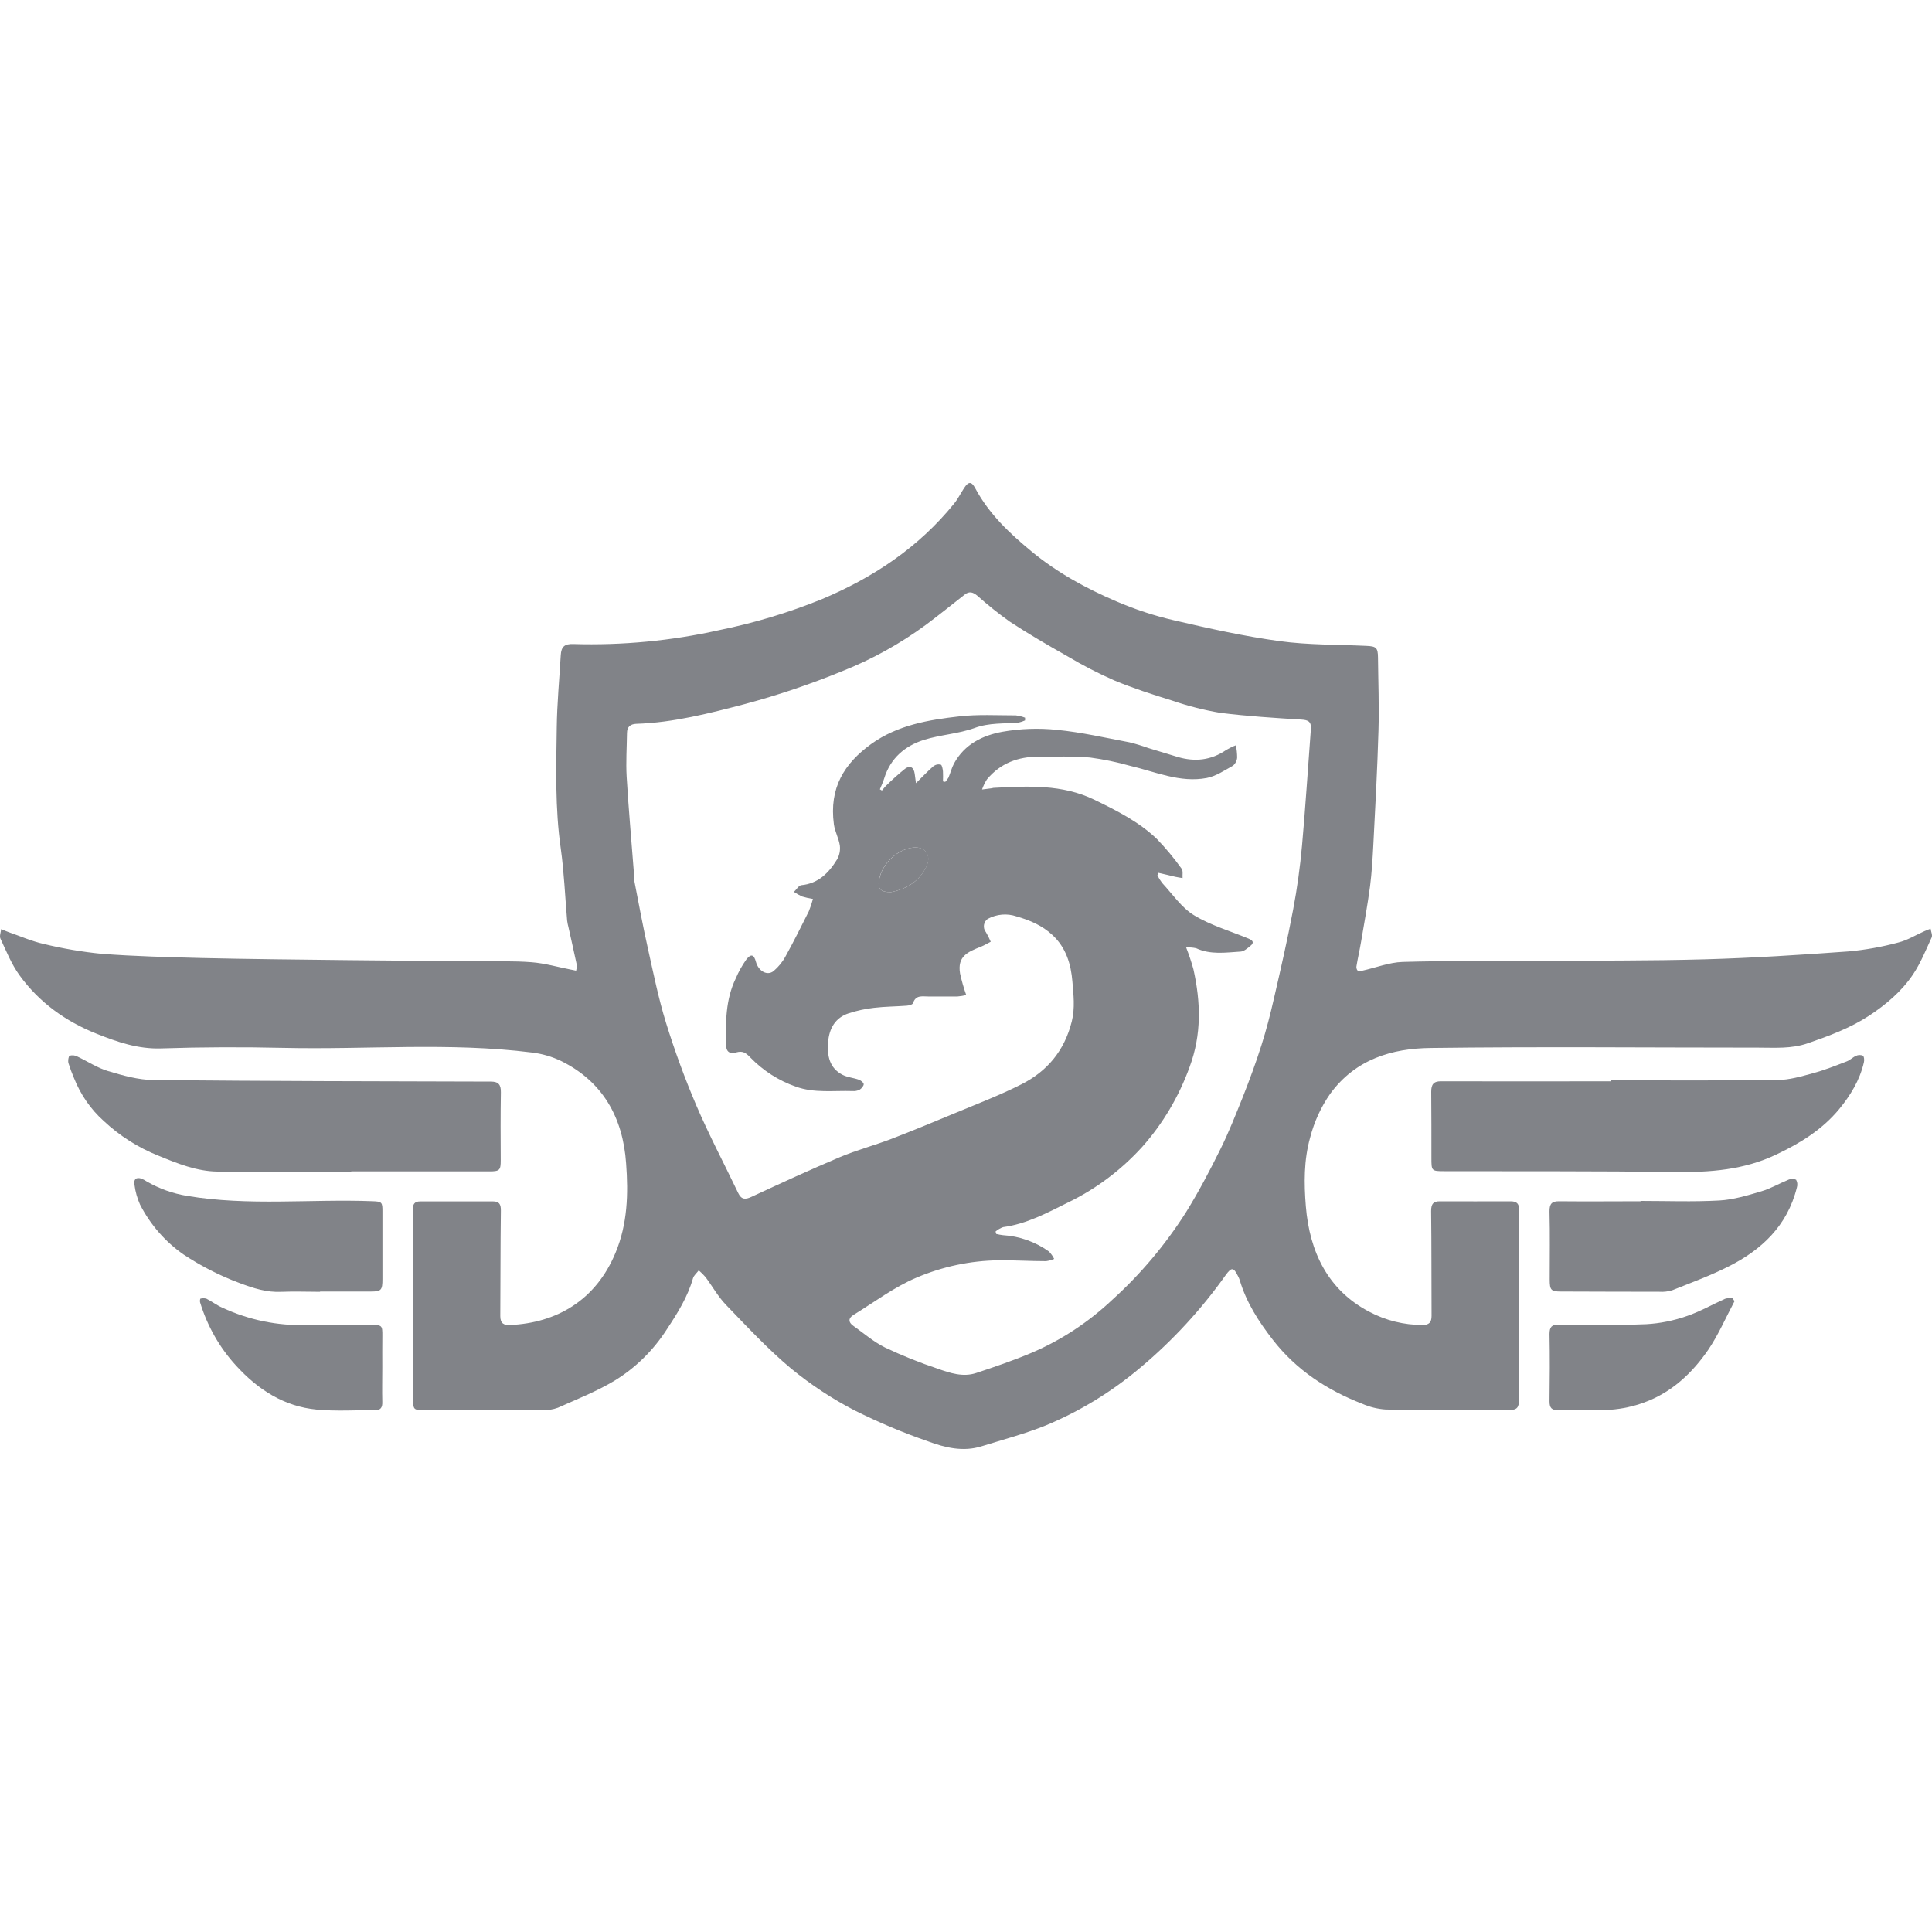 <svg width="40" height="40" viewBox="0 0 40 40" fill="none" xmlns="http://www.w3.org/2000/svg">
<path d="M11.927 20.097C11.938 20.062 11.944 20.025 11.944 19.988C11.888 19.725 11.828 19.463 11.77 19.2C11.758 19.154 11.748 19.108 11.742 19.061C11.699 18.563 11.679 18.06 11.61 17.566C11.491 16.733 11.515 15.9 11.527 15.068C11.533 14.566 11.581 14.065 11.61 13.563C11.62 13.389 11.69 13.328 11.869 13.334C12.883 13.364 13.898 13.268 14.89 13.046C15.615 12.899 16.326 12.685 17.014 12.406C18.076 11.959 19.012 11.342 19.756 10.424C19.835 10.326 19.892 10.208 19.963 10.101C20.054 9.963 20.115 9.968 20.191 10.108C20.479 10.646 20.908 11.047 21.363 11.422C21.894 11.86 22.492 12.185 23.114 12.451C23.499 12.617 23.897 12.748 24.303 12.842C25.028 13.011 25.758 13.173 26.494 13.274C27.086 13.355 27.689 13.344 28.286 13.372C28.492 13.381 28.528 13.407 28.53 13.615C28.535 14.118 28.555 14.623 28.54 15.125C28.517 15.917 28.474 16.708 28.433 17.5C28.418 17.782 28.401 18.066 28.366 18.346C28.314 18.735 28.244 19.121 28.178 19.508C28.15 19.675 28.111 19.839 28.084 20.006C28.081 20.022 28.082 20.039 28.087 20.054C28.091 20.07 28.099 20.085 28.11 20.097C28.141 20.108 28.175 20.108 28.206 20.097C28.484 20.035 28.761 19.925 29.039 19.916C29.969 19.889 30.898 19.9 31.827 19.894C32.983 19.886 34.139 19.894 35.294 19.862C36.29 19.834 37.286 19.77 38.277 19.698C38.624 19.666 38.969 19.604 39.306 19.513C39.492 19.467 39.663 19.359 39.842 19.28C39.884 19.26 39.928 19.246 39.971 19.228C39.98 19.29 40.014 19.363 39.993 19.409C39.874 19.668 39.766 19.937 39.609 20.172C39.371 20.527 39.046 20.8 38.695 21.031C38.301 21.288 37.868 21.447 37.428 21.6C37.084 21.718 36.746 21.69 36.405 21.69C34.143 21.69 31.882 21.668 29.622 21.697C28.825 21.706 28.066 21.925 27.54 22.646C27.35 22.918 27.21 23.224 27.126 23.548C26.993 24.021 26.998 24.502 27.036 24.973C27.113 25.922 27.495 26.708 28.342 27.155C28.687 27.339 29.069 27.434 29.456 27.432C29.583 27.432 29.64 27.382 29.639 27.242C29.635 26.52 29.639 25.796 29.63 25.074C29.63 24.92 29.679 24.871 29.813 24.872C30.3 24.872 30.787 24.875 31.273 24.872C31.41 24.872 31.455 24.922 31.454 25.073C31.446 26.377 31.444 27.68 31.449 28.984C31.449 29.141 31.405 29.192 31.259 29.192C30.404 29.188 29.548 29.195 28.692 29.183C28.523 29.172 28.356 29.131 28.199 29.062C27.479 28.781 26.84 28.368 26.35 27.736C26.062 27.364 25.805 26.969 25.667 26.503C25.658 26.475 25.646 26.448 25.632 26.422C25.54 26.236 25.499 26.232 25.377 26.399C24.87 27.113 24.277 27.756 23.614 28.312C23.02 28.814 22.357 29.22 21.647 29.514C21.216 29.687 20.766 29.806 20.323 29.944C19.94 30.064 19.566 29.973 19.209 29.84C18.69 29.66 18.183 29.446 17.691 29.2C17.226 28.959 16.786 28.669 16.378 28.334C15.898 27.933 15.467 27.468 15.03 27.015C14.867 26.846 14.749 26.631 14.607 26.441C14.564 26.391 14.517 26.344 14.467 26.302C14.427 26.356 14.366 26.404 14.348 26.465C14.236 26.856 14.026 27.189 13.807 27.521C13.526 27.96 13.152 28.326 12.715 28.591C12.346 28.811 11.943 28.97 11.55 29.146C11.449 29.183 11.341 29.2 11.234 29.195C10.418 29.199 9.602 29.195 8.786 29.195C8.556 29.195 8.554 29.188 8.554 28.943C8.554 27.648 8.551 26.35 8.546 25.051C8.546 24.928 8.583 24.874 8.699 24.874C9.203 24.874 9.707 24.874 10.212 24.874C10.331 24.874 10.372 24.929 10.37 25.064C10.36 25.791 10.363 26.521 10.358 27.249C10.358 27.407 10.438 27.439 10.563 27.433C11.521 27.39 12.335 26.924 12.744 25.937C12.993 25.339 13.01 24.717 12.963 24.089C12.897 23.127 12.473 22.392 11.624 21.97C11.43 21.876 11.224 21.816 11.012 21.791C9.302 21.576 7.586 21.734 5.873 21.695C5.029 21.676 4.183 21.678 3.34 21.706C2.858 21.723 2.424 21.572 1.994 21.4C1.363 21.148 0.812 20.757 0.401 20.188C0.237 19.961 0.129 19.69 0.009 19.433C-0.015 19.382 0.017 19.303 0.024 19.236C0.072 19.256 0.119 19.278 0.167 19.295C0.414 19.38 0.655 19.488 0.907 19.544C1.302 19.64 1.703 19.708 2.106 19.748C2.795 19.8 3.486 19.817 4.176 19.835C5.184 19.858 6.192 19.867 7.199 19.879C8.094 19.889 8.992 19.895 9.884 19.902C10.258 19.906 10.633 19.893 11.006 19.922C11.28 19.943 11.549 20.022 11.821 20.075C11.855 20.08 11.886 20.088 11.927 20.097ZM23.983 18.071L23.963 18.124C23.991 18.18 24.024 18.233 24.062 18.282C24.276 18.512 24.463 18.793 24.72 18.949C25.069 19.161 25.473 19.276 25.854 19.435C25.937 19.469 25.973 19.517 25.888 19.584C25.826 19.634 25.755 19.698 25.685 19.702C25.376 19.721 25.064 19.771 24.764 19.632C24.696 19.617 24.627 19.612 24.558 19.617C24.616 19.765 24.667 19.916 24.709 20.069C24.86 20.749 24.88 21.416 24.63 22.089C24.408 22.703 24.075 23.266 23.647 23.746C23.21 24.227 22.689 24.617 22.113 24.896C21.681 25.111 21.254 25.341 20.769 25.406C20.712 25.426 20.659 25.457 20.612 25.497L20.625 25.547C20.672 25.559 20.719 25.567 20.766 25.573C21.106 25.593 21.434 25.71 21.716 25.91C21.76 25.955 21.797 26.007 21.825 26.064C21.772 26.087 21.716 26.103 21.658 26.111C21.33 26.111 21.002 26.09 20.674 26.093C20.09 26.101 19.514 26.223 18.974 26.453C18.514 26.647 18.1 26.961 17.668 27.226C17.562 27.291 17.562 27.376 17.664 27.448C17.883 27.604 18.092 27.785 18.328 27.901C18.681 28.068 19.044 28.214 19.413 28.337C19.669 28.428 19.938 28.517 20.21 28.427C20.593 28.3 20.978 28.169 21.352 28.011C21.971 27.748 22.54 27.373 23.035 26.905C23.617 26.378 24.128 25.77 24.554 25.1C24.814 24.68 25.046 24.24 25.266 23.795C25.44 23.445 25.584 23.078 25.731 22.713C25.87 22.359 26.002 22.003 26.117 21.64C26.218 21.323 26.301 21 26.375 20.675C26.516 20.062 26.657 19.45 26.773 18.832C26.856 18.394 26.917 17.952 26.957 17.507C27.029 16.706 27.079 15.902 27.14 15.1C27.152 14.944 27.092 14.906 26.941 14.898C26.382 14.864 25.823 14.828 25.268 14.759C24.929 14.702 24.595 14.617 24.269 14.505C23.865 14.38 23.461 14.25 23.071 14.088C22.74 13.942 22.417 13.776 22.105 13.59C21.7 13.361 21.297 13.127 20.907 12.871C20.674 12.705 20.449 12.525 20.234 12.333C20.15 12.264 20.072 12.232 19.975 12.309C19.709 12.517 19.444 12.731 19.174 12.933C18.634 13.33 18.049 13.654 17.432 13.898C16.777 14.166 16.108 14.392 15.427 14.575C14.689 14.768 13.944 14.961 13.175 14.986C13.053 14.991 12.982 15.045 12.981 15.178C12.977 15.479 12.957 15.782 12.974 16.08C13.013 16.735 13.072 17.388 13.122 18.042C13.122 18.113 13.127 18.184 13.136 18.254C13.226 18.718 13.312 19.183 13.415 19.642C13.529 20.154 13.633 20.67 13.787 21.169C13.967 21.752 14.177 22.324 14.415 22.883C14.68 23.501 14.994 24.095 15.284 24.701C15.35 24.839 15.432 24.839 15.559 24.779C16.165 24.498 16.773 24.217 17.387 23.958C17.732 23.812 18.097 23.716 18.449 23.582C18.894 23.411 19.334 23.228 19.777 23.044C20.237 22.852 20.706 22.673 21.15 22.448C21.673 22.183 22.036 21.763 22.19 21.148C22.26 20.866 22.225 20.593 22.203 20.324C22.174 19.961 22.07 19.619 21.791 19.36C21.574 19.158 21.32 19.052 21.045 18.973C20.85 18.907 20.638 18.925 20.455 19.022C20.433 19.035 20.415 19.054 20.4 19.076C20.386 19.098 20.376 19.123 20.372 19.15C20.368 19.176 20.369 19.203 20.376 19.229C20.383 19.255 20.395 19.279 20.412 19.299C20.45 19.363 20.483 19.429 20.512 19.498C20.445 19.532 20.379 19.572 20.313 19.599C20.024 19.712 19.819 19.804 19.877 20.154C19.91 20.306 19.953 20.456 20.005 20.602C19.946 20.616 19.886 20.626 19.825 20.631C19.622 20.631 19.418 20.631 19.214 20.631C19.093 20.631 18.96 20.596 18.903 20.769C18.893 20.8 18.816 20.819 18.771 20.822C18.546 20.839 18.319 20.839 18.094 20.866C17.917 20.886 17.742 20.924 17.572 20.979C17.299 21.068 17.168 21.285 17.145 21.576C17.122 21.868 17.177 22.115 17.444 22.253C17.548 22.306 17.671 22.314 17.782 22.354C17.823 22.369 17.882 22.414 17.882 22.447C17.883 22.48 17.837 22.538 17.798 22.561C17.752 22.584 17.701 22.593 17.65 22.589C17.259 22.576 16.861 22.636 16.475 22.497C16.121 22.373 15.799 22.167 15.533 21.892C15.44 21.793 15.373 21.753 15.246 21.788C15.14 21.819 15.038 21.804 15.034 21.645C15.021 21.169 15.021 20.695 15.233 20.257C15.292 20.118 15.366 19.986 15.453 19.864C15.551 19.739 15.611 19.763 15.652 19.918C15.704 20.106 15.885 20.21 16.016 20.105C16.116 20.02 16.201 19.917 16.264 19.8C16.433 19.494 16.589 19.181 16.745 18.869C16.779 18.786 16.808 18.7 16.831 18.612C16.757 18.601 16.684 18.584 16.612 18.563C16.551 18.536 16.493 18.503 16.437 18.466C16.488 18.419 16.536 18.334 16.59 18.327C16.937 18.295 17.158 18.076 17.331 17.793C17.38 17.707 17.4 17.606 17.388 17.506C17.366 17.358 17.286 17.218 17.265 17.069C17.163 16.31 17.48 15.807 18.038 15.403C18.582 15.012 19.223 14.904 19.86 14.832C20.247 14.787 20.641 14.811 21.032 14.811C21.097 14.819 21.161 14.835 21.223 14.859V14.915C21.18 14.935 21.136 14.95 21.09 14.96C20.786 14.987 20.483 14.96 20.178 15.072C19.841 15.194 19.47 15.211 19.127 15.319C18.742 15.442 18.437 15.691 18.306 16.118C18.282 16.195 18.247 16.268 18.217 16.342L18.259 16.367C18.291 16.331 18.32 16.291 18.354 16.259C18.477 16.138 18.605 16.023 18.739 15.916C18.844 15.839 18.919 15.886 18.938 16.02C18.946 16.073 18.953 16.126 18.964 16.215C19.105 16.076 19.21 15.963 19.326 15.863C19.348 15.847 19.372 15.835 19.398 15.83C19.425 15.824 19.452 15.825 19.477 15.831C19.505 15.84 19.517 15.92 19.523 15.97C19.526 16.039 19.526 16.109 19.523 16.178L19.57 16.188C19.596 16.162 19.618 16.132 19.637 16.1C19.678 16.003 19.703 15.898 19.752 15.807C19.972 15.404 20.349 15.225 20.751 15.151C21.125 15.085 21.506 15.071 21.883 15.111C22.387 15.16 22.885 15.275 23.385 15.369C23.516 15.401 23.646 15.441 23.774 15.487C23.978 15.549 24.181 15.612 24.386 15.673C24.74 15.777 25.075 15.742 25.388 15.527C25.452 15.489 25.518 15.457 25.587 15.431C25.605 15.514 25.613 15.598 25.614 15.683C25.612 15.715 25.603 15.747 25.589 15.775C25.575 15.804 25.556 15.829 25.532 15.85C25.355 15.948 25.177 16.07 24.986 16.107C24.433 16.213 23.92 15.977 23.392 15.854C23.122 15.778 22.847 15.721 22.569 15.684C22.215 15.653 21.857 15.666 21.5 15.666C21.083 15.666 20.713 15.798 20.432 16.138C20.391 16.203 20.357 16.273 20.332 16.346L20.519 16.322C20.536 16.322 20.552 16.313 20.569 16.312C21.278 16.275 21.989 16.233 22.66 16.559C23.12 16.783 23.578 17.012 23.954 17.372C24.139 17.564 24.309 17.769 24.465 17.987C24.497 18.03 24.479 18.115 24.484 18.18C24.433 18.171 24.382 18.164 24.332 18.153C24.217 18.124 24.1 18.098 23.983 18.071ZM18.445 18.471C18.729 18.415 19.017 18.277 19.175 17.949C19.291 17.715 19.163 17.526 18.915 17.547C18.58 17.575 18.252 17.887 18.197 18.228C18.172 18.402 18.23 18.471 18.445 18.471Z" fill="#818388"/>
<path d="M33.345 22.367C34.495 22.367 35.645 22.375 36.797 22.36C37.046 22.36 37.298 22.284 37.542 22.218C37.786 22.152 38.007 22.062 38.237 21.974C38.304 21.948 38.36 21.889 38.427 21.86C38.449 21.849 38.473 21.843 38.498 21.843C38.522 21.842 38.547 21.847 38.569 21.856C38.596 21.876 38.601 21.953 38.59 21.995C38.504 22.366 38.312 22.679 38.075 22.967C37.72 23.394 37.27 23.668 36.781 23.901C36.106 24.224 35.404 24.274 34.678 24.265C33.084 24.244 31.491 24.252 29.902 24.248C29.636 24.248 29.636 24.242 29.636 23.97C29.636 23.514 29.636 23.058 29.632 22.602C29.632 22.453 29.681 22.386 29.831 22.387C31.004 22.389 32.177 22.389 33.349 22.387L33.345 22.367Z" fill="#818388"/>
<path d="M7.272 24.256C6.349 24.256 5.426 24.265 4.502 24.256C4.073 24.251 3.676 24.09 3.279 23.927C2.863 23.762 2.479 23.518 2.146 23.207C1.877 22.966 1.667 22.661 1.531 22.318C1.488 22.218 1.45 22.116 1.417 22.011C1.404 21.963 1.417 21.872 1.441 21.857C1.494 21.841 1.55 21.847 1.599 21.873C1.812 21.973 2.015 22.11 2.236 22.175C2.543 22.267 2.864 22.358 3.179 22.361C5.507 22.384 7.835 22.387 10.164 22.393C10.319 22.393 10.373 22.455 10.37 22.617C10.362 23.085 10.364 23.553 10.367 24.021C10.367 24.223 10.347 24.251 10.145 24.252H7.272V24.256Z" fill="#818388"/>
<path d="M33.965 24.864C34.509 24.864 35.054 24.885 35.596 24.855C35.888 24.839 36.179 24.75 36.463 24.666C36.662 24.608 36.842 24.5 37.035 24.422C37.059 24.411 37.085 24.406 37.111 24.407C37.138 24.407 37.164 24.414 37.187 24.426C37.2 24.451 37.209 24.478 37.211 24.506C37.214 24.533 37.211 24.561 37.202 24.588C37.003 25.385 36.467 25.878 35.79 26.22C35.412 26.411 35.014 26.557 34.621 26.714C34.535 26.74 34.445 26.751 34.356 26.745C33.676 26.745 32.996 26.742 32.316 26.74C32.113 26.74 32.085 26.71 32.085 26.491C32.085 26.023 32.093 25.556 32.081 25.088C32.078 24.918 32.132 24.869 32.285 24.871C32.846 24.877 33.406 24.871 33.967 24.871L33.965 24.864Z" fill="#818388"/>
<path d="M6.627 26.746C6.361 26.746 6.096 26.735 5.83 26.746C5.523 26.762 5.247 26.672 4.962 26.565C4.554 26.414 4.165 26.215 3.8 25.973C3.423 25.711 3.113 25.356 2.899 24.939C2.842 24.811 2.803 24.674 2.785 24.535C2.761 24.417 2.818 24.364 2.932 24.403C2.968 24.419 3.003 24.438 3.036 24.46C3.296 24.61 3.578 24.711 3.871 24.759C5.148 24.974 6.433 24.821 7.713 24.87C7.908 24.877 7.92 24.889 7.918 25.093C7.918 25.555 7.918 26.016 7.918 26.481C7.918 26.71 7.894 26.74 7.681 26.74H6.627V26.746Z" fill="#818388"/>
<path d="M35.912 26.939C35.732 27.276 35.58 27.633 35.368 27.945C35.031 28.436 34.601 28.834 34.04 29.037C33.817 29.119 33.584 29.169 33.349 29.187C32.988 29.213 32.624 29.192 32.261 29.197C32.129 29.197 32.08 29.153 32.081 29.011C32.087 28.548 32.09 28.086 32.081 27.622C32.081 27.471 32.129 27.424 32.267 27.425C32.873 27.428 33.48 27.441 34.086 27.416C34.366 27.4 34.642 27.345 34.909 27.253C35.186 27.161 35.445 27.011 35.714 26.891C35.762 26.877 35.811 26.87 35.861 26.869L35.912 26.939Z" fill="#818388"/>
<path d="M7.915 28.312C7.915 28.548 7.909 28.786 7.915 29.022C7.92 29.146 7.878 29.198 7.762 29.197C7.36 29.194 6.956 29.222 6.557 29.184C5.888 29.121 5.345 28.777 4.885 28.271C4.546 27.901 4.292 27.454 4.143 26.965C4.137 26.94 4.139 26.913 4.148 26.888C4.189 26.876 4.232 26.876 4.273 26.888C4.385 26.944 4.487 27.023 4.6 27.073C5.152 27.33 5.752 27.453 6.356 27.433C6.803 27.415 7.25 27.433 7.697 27.433C7.909 27.433 7.918 27.443 7.916 27.659C7.913 27.874 7.915 28.093 7.915 28.312Z" fill="#818388"/>
<path d="M18.445 18.471C18.23 18.471 18.172 18.402 18.2 18.228C18.253 17.887 18.583 17.575 18.918 17.547C19.166 17.526 19.294 17.715 19.178 17.949C19.017 18.276 18.729 18.414 18.445 18.471Z" fill="#818388"/>
</svg>
